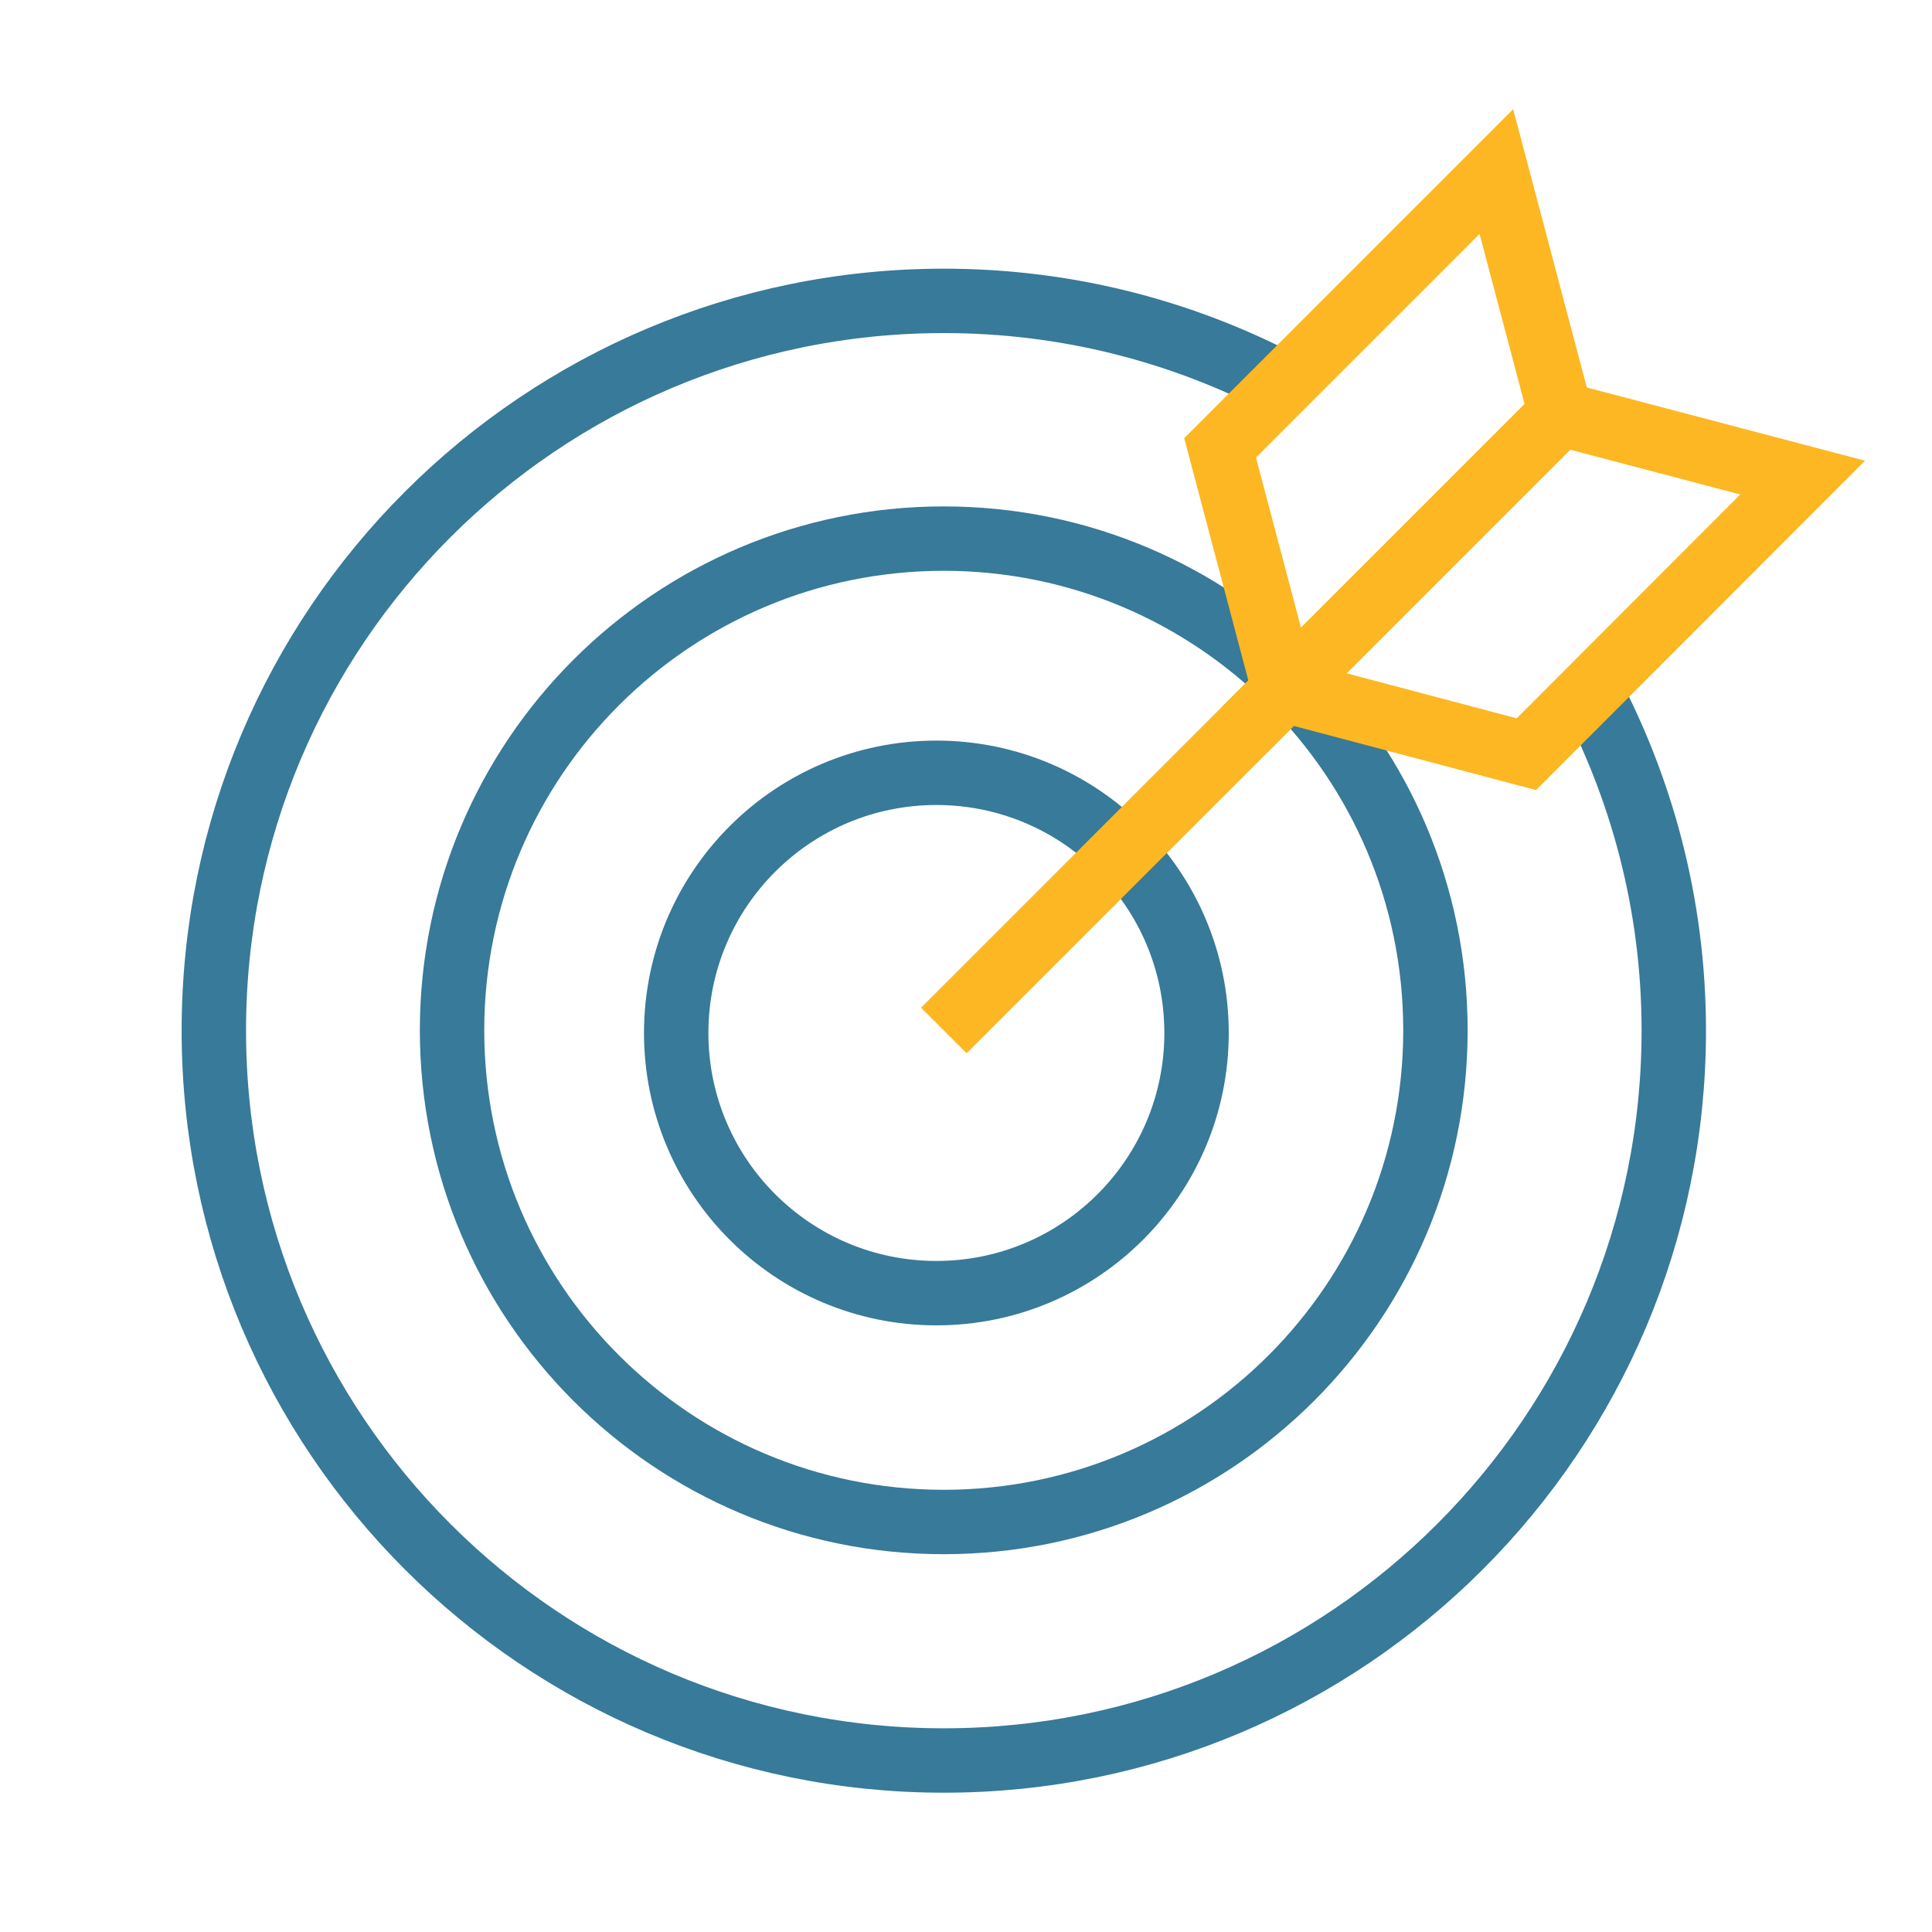 <svg xmlns="http://www.w3.org/2000/svg" width="60" height="60" viewBox="0 0 60 60" fill="none"><path d="M49.241 21.204C50.981 24.414 51.981 28.094 51.981 32.004C51.981 44.524 41.831 54.674 29.311 54.674C16.791 54.674 6.641 44.524 6.641 32.004C6.641 19.484 16.791 9.344 29.311 9.344C33.121 9.344 36.711 10.284 39.871 11.944" stroke="#377A99" stroke-width="2" stroke-miterlimit="10"></path><path d="M29.309 47.267C37.742 47.267 44.579 40.43 44.579 31.997C44.579 23.563 37.742 16.727 29.309 16.727C20.876 16.727 14.039 23.563 14.039 31.997C14.039 40.43 20.876 47.267 29.309 47.267Z" stroke="#377A99" stroke-width="2" stroke-miterlimit="10"></path><path d="M29.08 40.16C33.542 40.16 37.16 36.542 37.16 32.08C37.16 27.617 33.542 24 29.08 24C24.617 24 21 27.617 21 32.08C21 36.542 24.617 40.16 29.08 40.16Z" stroke="#377A99" stroke-width="2" stroke-miterlimit="10"></path><path d="M29.312 32.002L48.462 12.852" stroke="#FCB722" stroke-width="2" stroke-miterlimit="10"></path><path d="M48.463 12.852L55.983 14.832L47.403 23.422L39.883 21.432L48.463 12.852Z" stroke="#FCB722" stroke-width="2" stroke-miterlimit="10"></path><path d="M48.461 12.848L46.471 5.328L37.891 13.908L39.881 21.428L48.461 12.848Z" stroke="#FCB722" stroke-width="2" stroke-miterlimit="10"></path></svg>